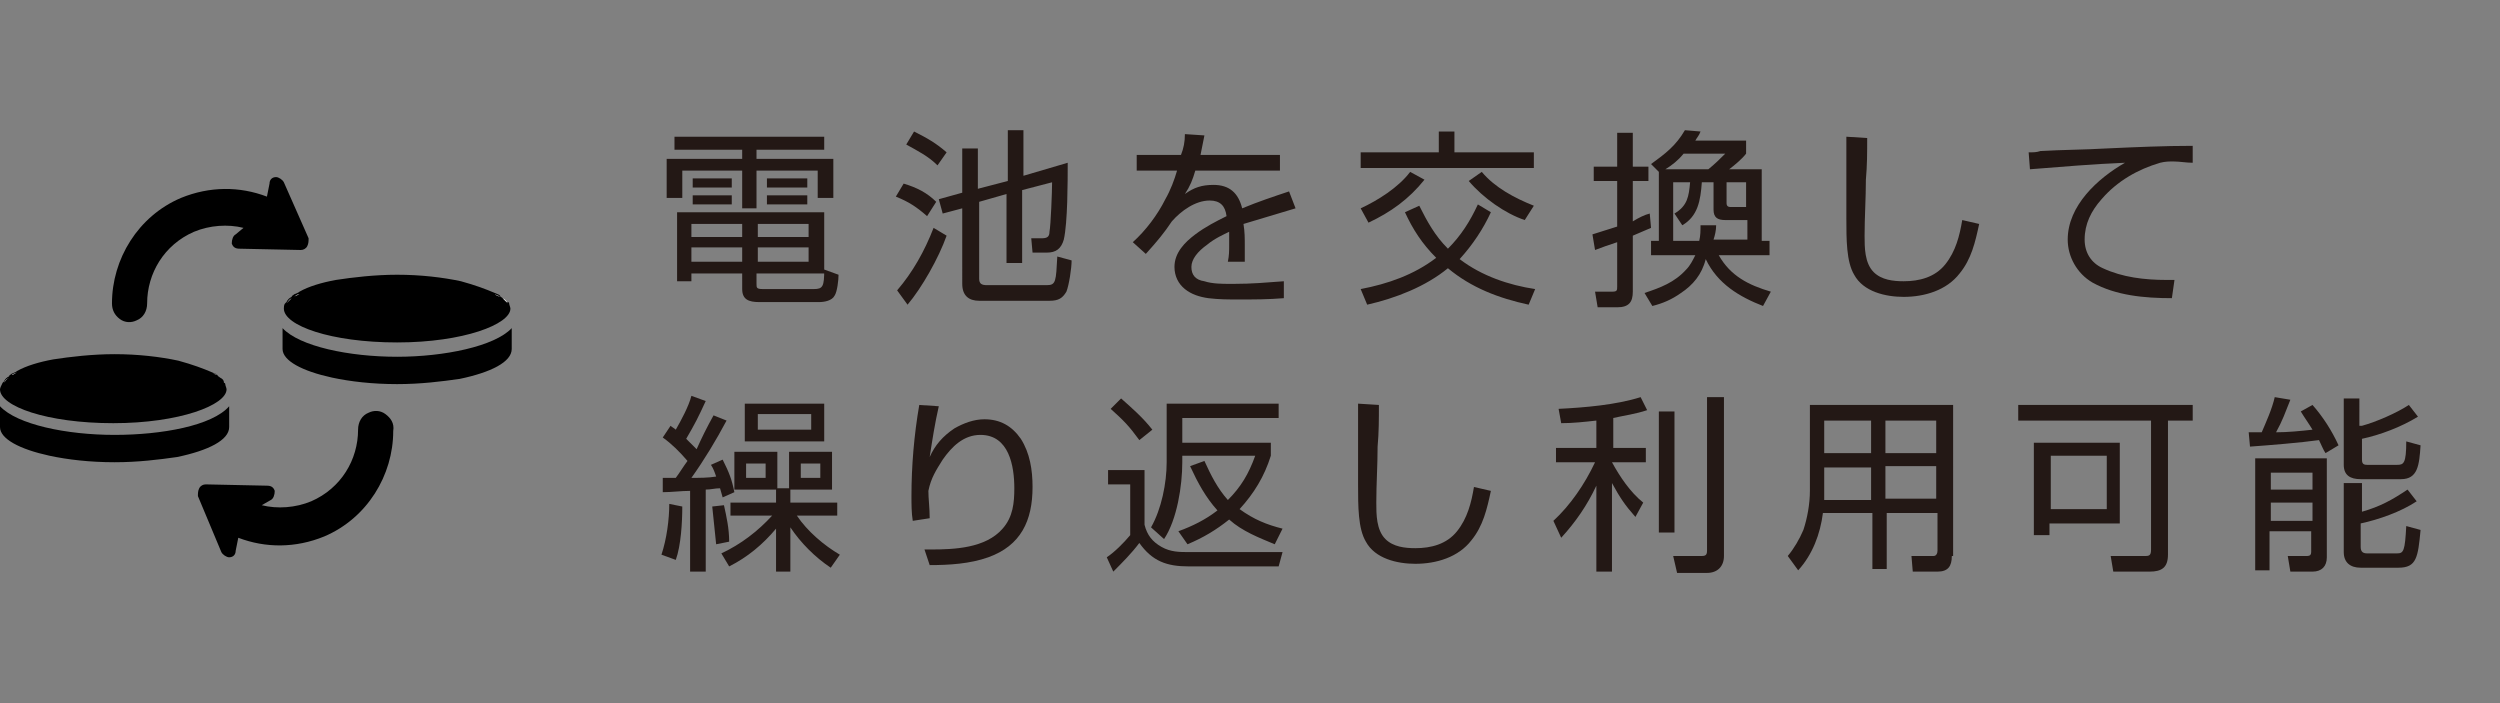 <?xml version="1.0" encoding="utf-8"?>
<!-- Generator: Adobe Illustrator 27.4.0, SVG Export Plug-In . SVG Version: 6.00 Build 0)  -->
<svg version="1.1" id="_レイヤー_1" xmlns="http://www.w3.org/2000/svg" xmlns:xlink="http://www.w3.org/1999/xlink" x="0px"
	 y="0px" viewBox="0 0 192 54" style="enable-background:new 0 0 192 54;" xml:space="preserve">
<rect x="0" y="0" width="192" height="54" fill="#808080" stroke="none"/>
<style type="text/css">
	.st0{fill:#231815;}
	.st1{fill:none;}
	.st2{fill:#FFFFFF;}
</style>
<g>
	<g>
		<g>
			<path class="st0" d="M63.4,11.5h-5.3v0.7H64v3h-1.2v-2.1h-4.7V16H57v-2.9h-4.6v2.1h-1.2v-3H57v-0.7h-5.2v-1h11.5V11.5z M63.2,21
				h-5.1v0.8c0,0.3,0,0.4,0.5,0.4h3.9c0.7,0,0.8-0.2,0.8-1.5l1.1,0.4c0,0.4-0.1,1.3-0.3,1.6c-0.2,0.4-0.8,0.5-1.2,0.5h-4.6
				c-0.8,0-1.3-0.2-1.3-1V21h-3.9v0.6H52v-5.3h11.3V21z M53.1,19v1.1H57V19H53.1z M53.1,17.2v1H57v-1H53.1z M56.2,13.7v0.7h-3v-0.7
				H56.2z M56.2,15v0.7h-3V15H56.2z M58.2,17.2v1h3.9v-1H58.2z M58.2,19v1.1h3.9V19H58.2z M62,13.7v0.7h-3.1v-0.7H62z M62,15v0.7
				h-3.1V15H62z"/>
			<path class="st0" d="M69.7,23.4l-0.8-1.1c1.2-1.4,2.1-3,2.8-4.8l1,0.6C72.1,19.8,70.8,22.1,69.7,23.4z M71.9,15.5l-0.7,1.1
				c-0.8-0.7-1.4-1.1-2.4-1.5l0.6-1C70.4,14.4,71.2,14.8,71.9,15.5z M72.7,11.7l-0.7,1c-0.7-0.7-1.5-1.1-2.4-1.6l0.6-1
				C71.2,10.6,71.9,11,72.7,11.7z M77.4,13.9v-3.9h1.2v3.5l3.4-1c0,1.4,0,4.6-0.3,5.9c-0.2,0.7-0.6,1-1.3,1h-1.1l-0.1-1.1H80
				c0.4,0,0.6-0.1,0.6-0.5c0.1-0.5,0.2-3.1,0.2-3.8l-2.3,0.6v5.6h-1.2v-5.3l-2.1,0.6v5.9c0,0.4,0.2,0.5,0.6,0.5h4.6
				c0.7,0,0.7-0.3,0.8-2.2l1.1,0.3c0,0.6-0.2,1.9-0.4,2.4c-0.3,0.5-0.6,0.7-1.3,0.7h-5.4c-0.8,0-1.3-0.4-1.3-1.3V16l-1.5,0.4
				l-0.3-1.1l1.8-0.5v-3.4h1.2v3.1L77.4,13.9z"/>
			<path class="st0" d="M91,10.3l1.5,0.1c-0.1,0.5-0.2,1-0.3,1.5h6.1v1.2h-6.5c-0.2,0.7-0.4,1.2-0.8,1.8c0.7-0.5,1.3-0.7,2.2-0.7
				c1.2,0,1.9,0.6,2.2,1.8c1.2-0.5,2.4-0.9,3.6-1.3l0.5,1.3c-1.3,0.4-2.7,0.8-4,1.2c0.1,0.6,0.1,1.1,0.1,1.7c0,0.4,0,0.8,0,1.2h-1.3
				c0.1-0.5,0.1-0.8,0.1-1.3c0-0.3,0-0.7,0-1c-0.4,0.2-1.1,0.5-1.7,1c-0.7,0.5-1.2,1.1-1.2,1.7c0,0.6,0.3,1,1,1.1
				c0.6,0.2,1.4,0.2,1.9,0.2h0.4c1.3,0,2.5-0.1,3.8-0.2l0,1.3c-1.2,0.1-2.3,0.1-3.5,0.1c-0.7,0-1.5,0-2.3-0.1
				c-0.7-0.1-1.3-0.3-1.8-0.7c-0.5-0.4-0.8-1-0.8-1.7c0-1.1,0.8-1.9,1.6-2.5c0.8-0.6,1.6-1,2.4-1.4c-0.1-0.8-0.5-1.2-1.3-1.2
				c-1.1,0-2.2,0.8-2.9,1.6c-0.6,0.9-1.1,1.5-2,2.5l-1-0.9c1-0.9,1.9-2.1,2.5-3.3c0.4-0.7,0.7-1.5,0.9-2.2h-3.1v-1.2h3.4
				C90.9,11.4,91,10.9,91,10.3z"/>
			<path class="st0" d="M107.9,16.3l1.1-0.5c0.6,1.2,1.2,2.3,2.2,3.3c1-1,1.7-2.1,2.3-3.4l1,0.6c-0.6,1.3-1.4,2.5-2.4,3.6
				c1.7,1.3,3.8,2,5.8,2.3l-0.5,1.2c-2.3-0.5-4.4-1.3-6.2-2.8c-1.7,1.4-4,2.3-6.2,2.8l-0.5-1.2c2.1-0.4,4.1-1.1,5.8-2.4
				C109.2,18.7,108.5,17.6,107.9,16.3z M111.7,10.1v1.6h6.1v1.2h-13.3v-1.2h6v-1.6H111.7z M105.1,17.1l-0.6-1.1
				c1.3-0.6,2.9-1.6,3.8-2.8l1.1,0.6C108.2,15.3,106.8,16.3,105.1,17.1z M112.8,13.9l1-0.7c1,1.2,2.5,2,4,2.6l-0.7,1.1
				C115.6,16.4,113.9,15.2,112.8,13.9z"/>
			<path class="st0" d="M126.7,16.4l0.1,1.1c-0.5,0.2-0.9,0.4-1.4,0.6v4.3c0,0.8-0.3,1.2-1.2,1.2h-1.5l-0.2-1.2l1.3,0
				c0.4,0,0.4-0.1,0.4-0.4v-3.4c-0.6,0.2-1.2,0.4-1.7,0.6l-0.2-1.2c0.6-0.2,1.3-0.4,1.9-0.6v-3.5h-1.8v-1.1h1.8v-2.6h1.2v2.6h1.2
				v1.1h-1.2v3.1C125.9,16.7,126.3,16.5,126.7,16.4z M129.1,22.5c-0.7,0.5-1.4,0.8-2.2,1l-0.6-1c1.2-0.4,2.3-0.8,3.2-1.8
				c0.3-0.3,0.5-0.7,0.7-1.1h-3.4v-1.1h0.6v-5.3l-0.6-0.6c1.1-0.8,1.9-1.4,2.6-2.6l1.2,0.1c-0.1,0.3-0.3,0.5-0.4,0.7h3.9v1
				c-0.3,0.4-0.9,0.9-1.3,1.2h2.5v5.5h0.6v1.1h-3.9c0.9,1.6,2.3,2.3,4,2.8l-0.6,1.1c-1.8-0.7-3.5-1.7-4.4-3.6
				C130.7,21.1,130,21.9,129.1,22.5z M127.9,13h3.3c0.5-0.4,0.9-0.8,1.3-1.2h-3.2C128.9,12.3,128.4,12.7,127.9,13z M134.2,18.5v-1.6
				h-1.7c-0.6,0-0.9-0.2-0.9-0.8V14h-0.9c-0.1,1.4-0.3,2.6-1.5,3.3l-0.6-0.9c1-0.6,1.1-1.3,1.2-2.4h-1.3v4.5h2
				c0.1-0.4,0.1-0.8,0.1-1.2l1.2,0c0,0.4-0.1,0.8-0.2,1.1H134.2z M132.6,14v1.6c0,0.3,0.2,0.3,0.4,0.3h1.1V14H132.6z"/>
			<path class="st0" d="M143.4,10.6c0,1.1,0,2.1-0.1,3.2c0,1.4-0.1,2.9-0.1,4.3c0,0.9,0,2.1,0.7,2.8c0.6,0.6,1.5,0.7,2.3,0.7
				c1.2,0,2.4-0.3,3.2-1.3c0.8-1,1.1-2.2,1.3-3.4l1.3,0.3c-0.3,1.4-0.6,2.7-1.5,3.8c-1,1.3-2.7,1.8-4.3,1.8c-1.4,0-3.1-0.4-3.8-1.7
				c-0.6-1-0.6-2.7-0.6-4.4c0-0.3,0-1.2,0-2.1c0-1.3,0-2.7,0-3.5c0-0.2,0-0.4,0-0.6L143.4,10.6z"/>
			<path class="st0" d="M156.7,11.6c1.7-0.1,3.4-0.1,5.1-0.2c2.2-0.1,4.4-0.2,6.6-0.2l0,1.3c-0.5,0-1-0.1-1.5-0.1
				c-0.3,0-0.6,0-1,0.1c-1.7,0.5-3.3,1.4-4.5,2.8c-0.8,0.9-1.3,1.9-1.3,3.1c0,1,0.5,1.8,1.4,2.2c1.5,0.7,3.2,0.9,4.9,0.9
				c0.2,0,0.4,0,0.6,0l-0.2,1.4c-2.1,0-4.3-0.2-6.1-1.2c-1.2-0.7-1.9-2-1.9-3.3c0-2.6,2.3-4.7,4.4-5.9c-2.4,0.1-4.8,0.3-7.3,0.5
				l-0.1-1.3C156.2,11.7,156.4,11.7,156.7,11.6z"/>
			<path class="st0" d="M51.9,43l-1.1-0.4c0.4-1.2,0.6-2.7,0.6-3.9l1,0.2C52.4,40.1,52.3,41.9,51.9,43z M54.8,31.9l1,0.4
				c-0.8,1.5-1.7,3-2.7,4.4c0.6,0,1.3,0,1.9-0.1c-0.1-0.3-0.2-0.6-0.4-0.9l0.9-0.4c0.5,1,0.7,1.5,0.9,2.5l-0.9,0.4
				c-0.1-0.3-0.1-0.4-0.2-0.7c-0.4,0-0.7,0.1-1.1,0.1v6.3H53v-6.2c-0.7,0-1.4,0.1-2.1,0.1l0-1.1c0.3,0,0.7,0,1,0
				c0.3-0.4,0.6-0.9,0.9-1.3c-0.6-0.7-1.2-1.3-1.9-1.8l0.6-0.9c0.1,0.1,0.3,0.2,0.4,0.3c0.4-0.7,1-1.8,1.2-2.6l1.1,0.4
				c-0.6,1.3-0.8,1.7-1.5,2.9c0.2,0.2,0.5,0.5,0.8,0.8C53.9,33.6,54.3,32.8,54.8,31.9z M56,41.6l-1,0.2c-0.1-1-0.2-1.9-0.3-2.9
				l0.9-0.1C55.8,39.7,56,40.6,56,41.6z M60.6,37.5v-2.8h3.3v2.9h-3.2v1h3.6v1h-3.1c0.8,1.2,2.1,2.3,3.3,3l-0.7,1
				c-1.2-0.8-2.3-1.9-3.1-3.1v3.4h-1.1v-3.3c-1,1.2-2.2,2.2-3.6,2.9l-0.6-1c1.5-0.7,2.8-1.7,3.9-2.9h-3.2v-1h3.5v-1h-3.2v-2.9h3.3
				v2.8H60.6z M63.3,33.9h-6.1V31h6.1V33.9z M57.3,35.6v1.1h1.5v-1.1H57.3z M58.2,31.9V33h4.1v-1.2H58.2z M61.5,35.6v1.1H63v-1.1
				H61.5z"/>
			<path class="st0" d="M72.1,31.2c-0.3,1.3-0.5,2.6-0.7,3.9c0.4-0.9,1-1.6,1.9-2.2c0.7-0.4,1.5-0.7,2.3-0.7c1.2,0,2.1,0.5,2.8,1.5
				c0.7,1.1,0.9,2.4,0.9,3.7c0,2.6-0.9,4.5-3.4,5.4c-1.4,0.5-3,0.6-4.5,0.6L71,42.2h0.5c1.8,0,4.2-0.1,5.5-1.6
				c0.8-0.9,0.9-2,0.9-3.1c0-1.7-0.4-4.1-2.6-4.1c-1.3,0-2.2,0.9-2.9,1.9c-0.5,0.8-0.9,1.4-1.1,2.4c0,0.6,0.1,1.3,0.1,2.1l-1.3,0.2
				c-0.1-0.6-0.1-1.3-0.1-1.9c0-2.3,0.2-4.7,0.6-7L72.1,31.2z"/>
			<path class="st0" d="M87.9,36.1v4.2c0.2,0.8,0.6,1.3,1.3,1.7c0.7,0.4,1.4,0.4,2.1,0.4h7.2l-0.3,1.1h-6.9c-1.7,0-2.8-0.4-3.8-1.8
				c-0.6,0.8-1.3,1.5-2,2.2L85,42.8c0.6-0.4,1.3-1.1,1.8-1.7v-3.9h-1.7v-1.1H87.9z M88.5,33l-1,0.8c-0.8-1.1-1.2-1.5-2.2-2.4
				l0.8-0.8C87,31.4,87.8,32.1,88.5,33z M98.5,40.6l-0.6,1.2c-1.2-0.5-2.5-1-3.5-1.9c-1,0.8-2,1.4-3.2,1.9l-0.7-1
				c1.1-0.4,2.1-0.9,3-1.6c-0.9-1-1.5-2.1-2.1-3.4l1.1-0.4c0.5,1.1,1,2.1,1.8,3c1-1,1.6-2,2.1-3.4h-5.6v0.5c0,1.8-0.4,4.4-1.4,5.9
				l-1-0.9c0.8-1.4,1.2-3.4,1.2-5V31h8.6v1.1h-7.4v1.9h6.8v1c-0.5,1.6-1.3,2.9-2.4,4.1C96.3,39.9,97.3,40.3,98.5,40.6z"/>
			<path class="st0" d="M105.9,31.1c0,1.1,0,2.1-0.1,3.2c0,1.4-0.1,2.9-0.1,4.3c0,0.9,0,2.1,0.7,2.8c0.6,0.6,1.5,0.7,2.3,0.7
				c1.2,0,2.4-0.3,3.2-1.3c0.8-1,1.1-2.2,1.3-3.4l1.3,0.3c-0.3,1.4-0.6,2.7-1.5,3.8c-1,1.3-2.7,1.8-4.3,1.8c-1.4,0-3.1-0.4-3.8-1.7
				c-0.6-1-0.6-2.7-0.6-4.4c0-0.3,0-1.2,0-2.1c0-1.3,0-2.7,0-3.5c0-0.2,0-0.4,0-0.6L105.9,31.1z"/>
			<path class="st0" d="M123.8,34.4h2.6v1.1h-2.6c0.6,1.1,1.4,2.3,2.4,3.1l-0.6,1.1c-0.8-0.9-1.2-1.5-1.8-2.6v6.8h-1.2v-6.6
				c-0.7,1.5-1.6,2.8-2.7,4l-0.6-1.3c1.3-1.2,2.4-2.8,3.2-4.5h-3v-1.1h3.1v-2.1c-0.9,0.1-1.8,0.2-2.7,0.2l-0.2-1.1
				c2-0.1,4.4-0.3,6.3-0.9l0.5,1c-0.9,0.3-1.7,0.4-2.6,0.6V34.4z M128.6,40.9h-1.2v-9.3h1.2V40.9z M132.4,42.7
				c0,0.8-0.5,1.3-1.3,1.3h-2.3l-0.3-1.3l2.1,0c0,0,0.1,0,0.1,0c0.3,0,0.4-0.1,0.4-0.4V30.5h1.3V42.7z"/>
			<path class="st0" d="M149.9,42.7c0,0.8-0.3,1.2-1.1,1.2h-1.9l-0.1-1.2l1.7,0c0.2,0,0.3-0.2,0.3-0.4v-2.9h-3.9v4.3h-1.1v-4.3H140
				c-0.2,1.6-0.8,3.2-1.9,4.4l-0.8-1.1c0.5-0.6,0.9-1.3,1.2-2c0.3-0.9,0.5-2,0.5-3v-6.6h11V42.7z M140.1,35.8v1.8c0,0.2,0,0.5,0,0.8
				h3.6v-2.5H140.1z M140.1,32.3v2.5h3.6v-2.5H140.1z M144.8,32.3v2.5h3.9v-2.5H144.8z M144.8,35.8v2.5h3.9v-2.5H144.8z"/>
			<path class="st0" d="M166.5,42.6c0,1-0.5,1.3-1.4,1.3h-2.8l-0.2-1.2l2.7,0c0.3,0,0.4-0.1,0.4-0.5v-9.9H155v-1.2h13.4v1.2h-1.9
				V42.6z M162.9,40.2h-5.5v0.9h-1.2V34h6.6V40.2z M157.5,35v4.1h4.3V35H157.5z"/>
			<path class="st0" d="M174.7,30.5l1.2,0.2c-0.4,1-0.6,1.6-1.1,2.5c0.9,0,1.9-0.1,2.8-0.2c-0.3-0.5-0.6-0.9-0.9-1.4l0.9-0.5
				c0.8,0.9,1.5,2,2,3.1l-1,0.6c-0.2-0.3-0.3-0.6-0.5-1c-1.4,0.2-3.9,0.4-5.3,0.5l-0.1-1.1c0.3,0,0.6,0,1,0
				C174,32.5,174.5,31.4,174.7,30.5z M178.7,35.3v7.5c0,0.7-0.4,1.1-1.1,1.1h-1.7l-0.2-1.2l1.5,0c0.2,0,0.3-0.1,0.3-0.3v-1.6h-3.2v3
				h-1.1v-8.6H178.7z M174.4,36.3v1.3h3.2v-1.3H174.4z M174.4,38.6v1.4h3.2v-1.4H174.4z M181.4,32.7c1.1-0.3,2.7-1,3.6-1.6l0.7,0.9
				c-1.3,0.8-2.9,1.4-4.3,1.7v1.6c0,0.3,0.1,0.4,0.4,0.4h2.3c0.5,0,0.7-0.1,0.7-1.8l1.1,0.3c-0.1,1.5-0.2,2.6-1.5,2.6h-3.1
				c-0.8,0-1.3-0.3-1.3-1.1v-5.1h1.2V32.7z M181.4,37.2v2.1c1.4-0.4,2.3-0.9,3.5-1.7l0.7,0.9c-1.2,0.8-2.9,1.4-4.3,1.7v1.8
				c0,0.4,0.2,0.5,0.5,0.5h2.3c0.5,0,0.6-0.2,0.7-2.1l1.1,0.3c-0.2,2.1-0.3,2.9-1.7,2.9h-2.9c-0.8,0-1.3-0.4-1.3-1.2v-5.3H181.4z"/>
		</g>
	</g>
	<g>
		<g>
			<g>
				<path d="M10.5,24.6c0.5-0.2,0.8-0.7,0.8-1.3c0-2.3,1.3-4.5,3.6-5.5c1.2-0.5,2.6-0.6,3.8-0.3L18.1,18c-0.2,0.1-0.3,0.4-0.3,0.7
					c0.1,0.3,0.3,0.4,0.6,0.4l4.7,0.1c0.2,0,0.4-0.1,0.5-0.3c0.1-0.2,0.1-0.4,0.1-0.6L21.8,14c-0.1-0.2-0.4-0.4-0.6-0.4
					c-0.3,0-0.5,0.2-0.5,0.5l-0.2,1c-2.1-0.8-4.4-0.8-6.6,0.1c-3.3,1.4-5.3,4.7-5.3,8.1c0,0.5,0.2,0.9,0.6,1.2
					C9.6,24.8,10.1,24.8,10.5,24.6L10.5,24.6z M10.5,24.6"/>
				<path d="M29.6,31.8c-0.4-0.3-0.9-0.3-1.3-0.1c-0.5,0.2-0.8,0.7-0.8,1.3c0,2.3-1.3,4.5-3.6,5.5c-1.2,0.5-2.6,0.6-3.8,0.3l0.7-0.4
					c0.2-0.1,0.3-0.4,0.3-0.7c-0.1-0.3-0.3-0.4-0.6-0.4l-4.7-0.1c-0.2,0-0.4,0.1-0.5,0.3c-0.1,0.2-0.1,0.4-0.1,0.6l1.8,4.3
					c0.1,0.2,0.4,0.4,0.6,0.4c0.3,0,0.5-0.2,0.5-0.5l0.2-1c2.1,0.8,4.4,0.8,6.6-0.1c3.3-1.4,5.3-4.7,5.3-8.1
					C30.3,32.5,30,32.1,29.6,31.8L29.6,31.8z M29.6,31.8"/>
			</g>
		</g>
		<g>
			<path class="st1" d="M17.3,29.4c0,0,0.1,0.1,0.1,0.1C17.3,29.4,17.3,29.4,17.3,29.4z"/>
			<path class="st1" d="M8.8,27.3c1.8,0,3.5,0.2,4.9,0.5c1.1,0.2,2,0.5,2.6,0.9C14.9,27.9,12.2,27.2,8.8,27.3
				c-3.4-0.1-6.1,0.5-7.5,1.3C1.9,28.3,2.9,28,4,27.7C5.4,27.5,7,27.3,8.8,27.3z"/>
			<path class="st1" d="M0.6,29c0.1-0.1,0.2-0.1,0.2-0.2C0.8,28.9,0.7,28.9,0.6,29z"/>
			<path class="st1" d="M16.7,28.8c0.1,0.1,0.2,0.1,0.2,0.2C16.8,28.9,16.8,28.9,16.7,28.8z"/>
			<path class="st1" d="M0.2,29.5c0,0,0.1-0.1,0.1-0.1C0.2,29.4,0.2,29.4,0.2,29.5z"/>
			<path d="M8.8,33.4c-3.7,0-7.5-0.8-8.8-2.2v1.6c0,0.9,1.5,1.7,3.8,2.2c1.4,0.3,3.1,0.5,5,0.5c1.8,0,3.4-0.2,4.8-0.4
				c2.4-0.5,4-1.3,4-2.3v-1.6C16.3,32.7,12.4,33.4,8.8,33.4z"/>
			<path d="M16.9,29c-0.1-0.1-0.2-0.1-0.2-0.2c-0.1-0.1-0.2-0.1-0.4-0.2c-0.7-0.3-1.5-0.6-2.6-0.9c-1.4-0.3-3.1-0.5-4.9-0.5
				c-1.7,0-3.4,0.2-4.7,0.4c-1.1,0.2-2.1,0.5-2.8,0.9c-0.1,0.1-0.2,0.1-0.4,0.2c-0.1,0.1-0.2,0.1-0.2,0.2c-0.2,0.1-0.3,0.2-0.4,0.4
				c0,0-0.1,0.1-0.1,0.1C0.1,29.6,0,29.8,0,29.9c0,1.3,3.6,2.6,8.7,2.6c5.1,0,8.7-1.4,8.7-2.6c0-0.1-0.1-0.3-0.1-0.4
				c0,0,0-0.1-0.1-0.1C17.2,29.2,17.1,29.1,16.9,29z"/>
			<path class="st2" d="M0.3,29.4c0.1-0.1,0.2-0.3,0.4-0.4C0.5,29.1,0.4,29.2,0.3,29.4z"/>
			<path class="st2" d="M0.9,28.8c0.1-0.1,0.2-0.1,0.4-0.2C1.1,28.7,1,28.8,0.9,28.8z"/>
			<path class="st2" d="M16.3,28.6c0.1,0.1,0.2,0.1,0.4,0.2C16.6,28.8,16.4,28.7,16.3,28.6z"/>
			<path class="st2" d="M16.9,29c0.2,0.1,0.3,0.2,0.4,0.4C17.2,29.2,17.1,29.1,16.9,29z"/>
		</g>
		<g>
			<path class="st1" d="M39,23.3c0,0,0.1,0.1,0.1,0.1C39.1,23.4,39,23.4,39,23.3z"/>
			<path class="st1" d="M30.5,21.3c1.8,0,3.5,0.2,4.9,0.5c1.1,0.2,2,0.5,2.6,0.9C36.6,21.8,33.9,21.2,30.5,21.3
				c-3.4-0.1-6.1,0.5-7.5,1.3c0.7-0.4,1.6-0.7,2.8-0.9C27.1,21.4,28.7,21.3,30.5,21.3z"/>
			<path class="st1" d="M22.4,22.9c0.1-0.1,0.2-0.1,0.2-0.2C22.5,22.8,22.4,22.9,22.4,22.9z"/>
			<path class="st1" d="M38.4,22.8c0.1,0.1,0.2,0.1,0.2,0.2C38.6,22.9,38.5,22.8,38.4,22.8z"/>
			<path class="st1" d="M21.9,23.4c0,0,0.1-0.1,0.1-0.1C21.9,23.4,21.9,23.4,21.9,23.4z"/>
			<path d="M30.5,27.4c-3.7,0-7.5-0.8-8.8-2.2v1.6c0,0.9,1.5,1.7,3.8,2.2c1.4,0.3,3.1,0.5,5,0.5c1.8,0,3.4-0.2,4.8-0.4
				c2.4-0.5,4-1.3,4-2.3v-1.6C38,26.6,34.1,27.4,30.5,27.4z"/>
			<path d="M38.6,22.9c-0.1-0.1-0.2-0.1-0.2-0.2c-0.1-0.1-0.2-0.1-0.4-0.2c-0.7-0.3-1.5-0.6-2.6-0.9c-1.4-0.3-3.1-0.5-4.9-0.5
				c-1.7,0-3.4,0.2-4.7,0.4c-1.1,0.2-2.1,0.5-2.8,0.9c-0.1,0.1-0.2,0.1-0.4,0.2c-0.1,0.1-0.2,0.1-0.2,0.2c-0.2,0.1-0.3,0.2-0.4,0.4
				c0,0-0.1,0.1-0.1,0.1c-0.1,0.1-0.1,0.3-0.1,0.4c0,1.3,3.6,2.6,8.7,2.6c5.1,0,8.7-1.4,8.7-2.6c0-0.1-0.1-0.3-0.1-0.4
				c0,0,0-0.1-0.1-0.1C38.9,23.2,38.8,23.1,38.6,22.9z"/>
			<path class="st2" d="M22,23.3c0.1-0.1,0.2-0.3,0.4-0.4C22.2,23.1,22.1,23.2,22,23.3z"/>
			<path class="st2" d="M22.6,22.8c0.1-0.1,0.2-0.1,0.4-0.2C22.8,22.6,22.7,22.7,22.6,22.8z"/>
			<path class="st2" d="M38,22.6c0.1,0.1,0.2,0.1,0.4,0.2C38.3,22.7,38.2,22.7,38,22.6z"/>
			<path class="st2" d="M38.6,22.9c0.2,0.1,0.3,0.2,0.4,0.4C38.9,23.2,38.8,23.1,38.6,22.9z"/>
		</g>
	</g>
</g>
</svg>
